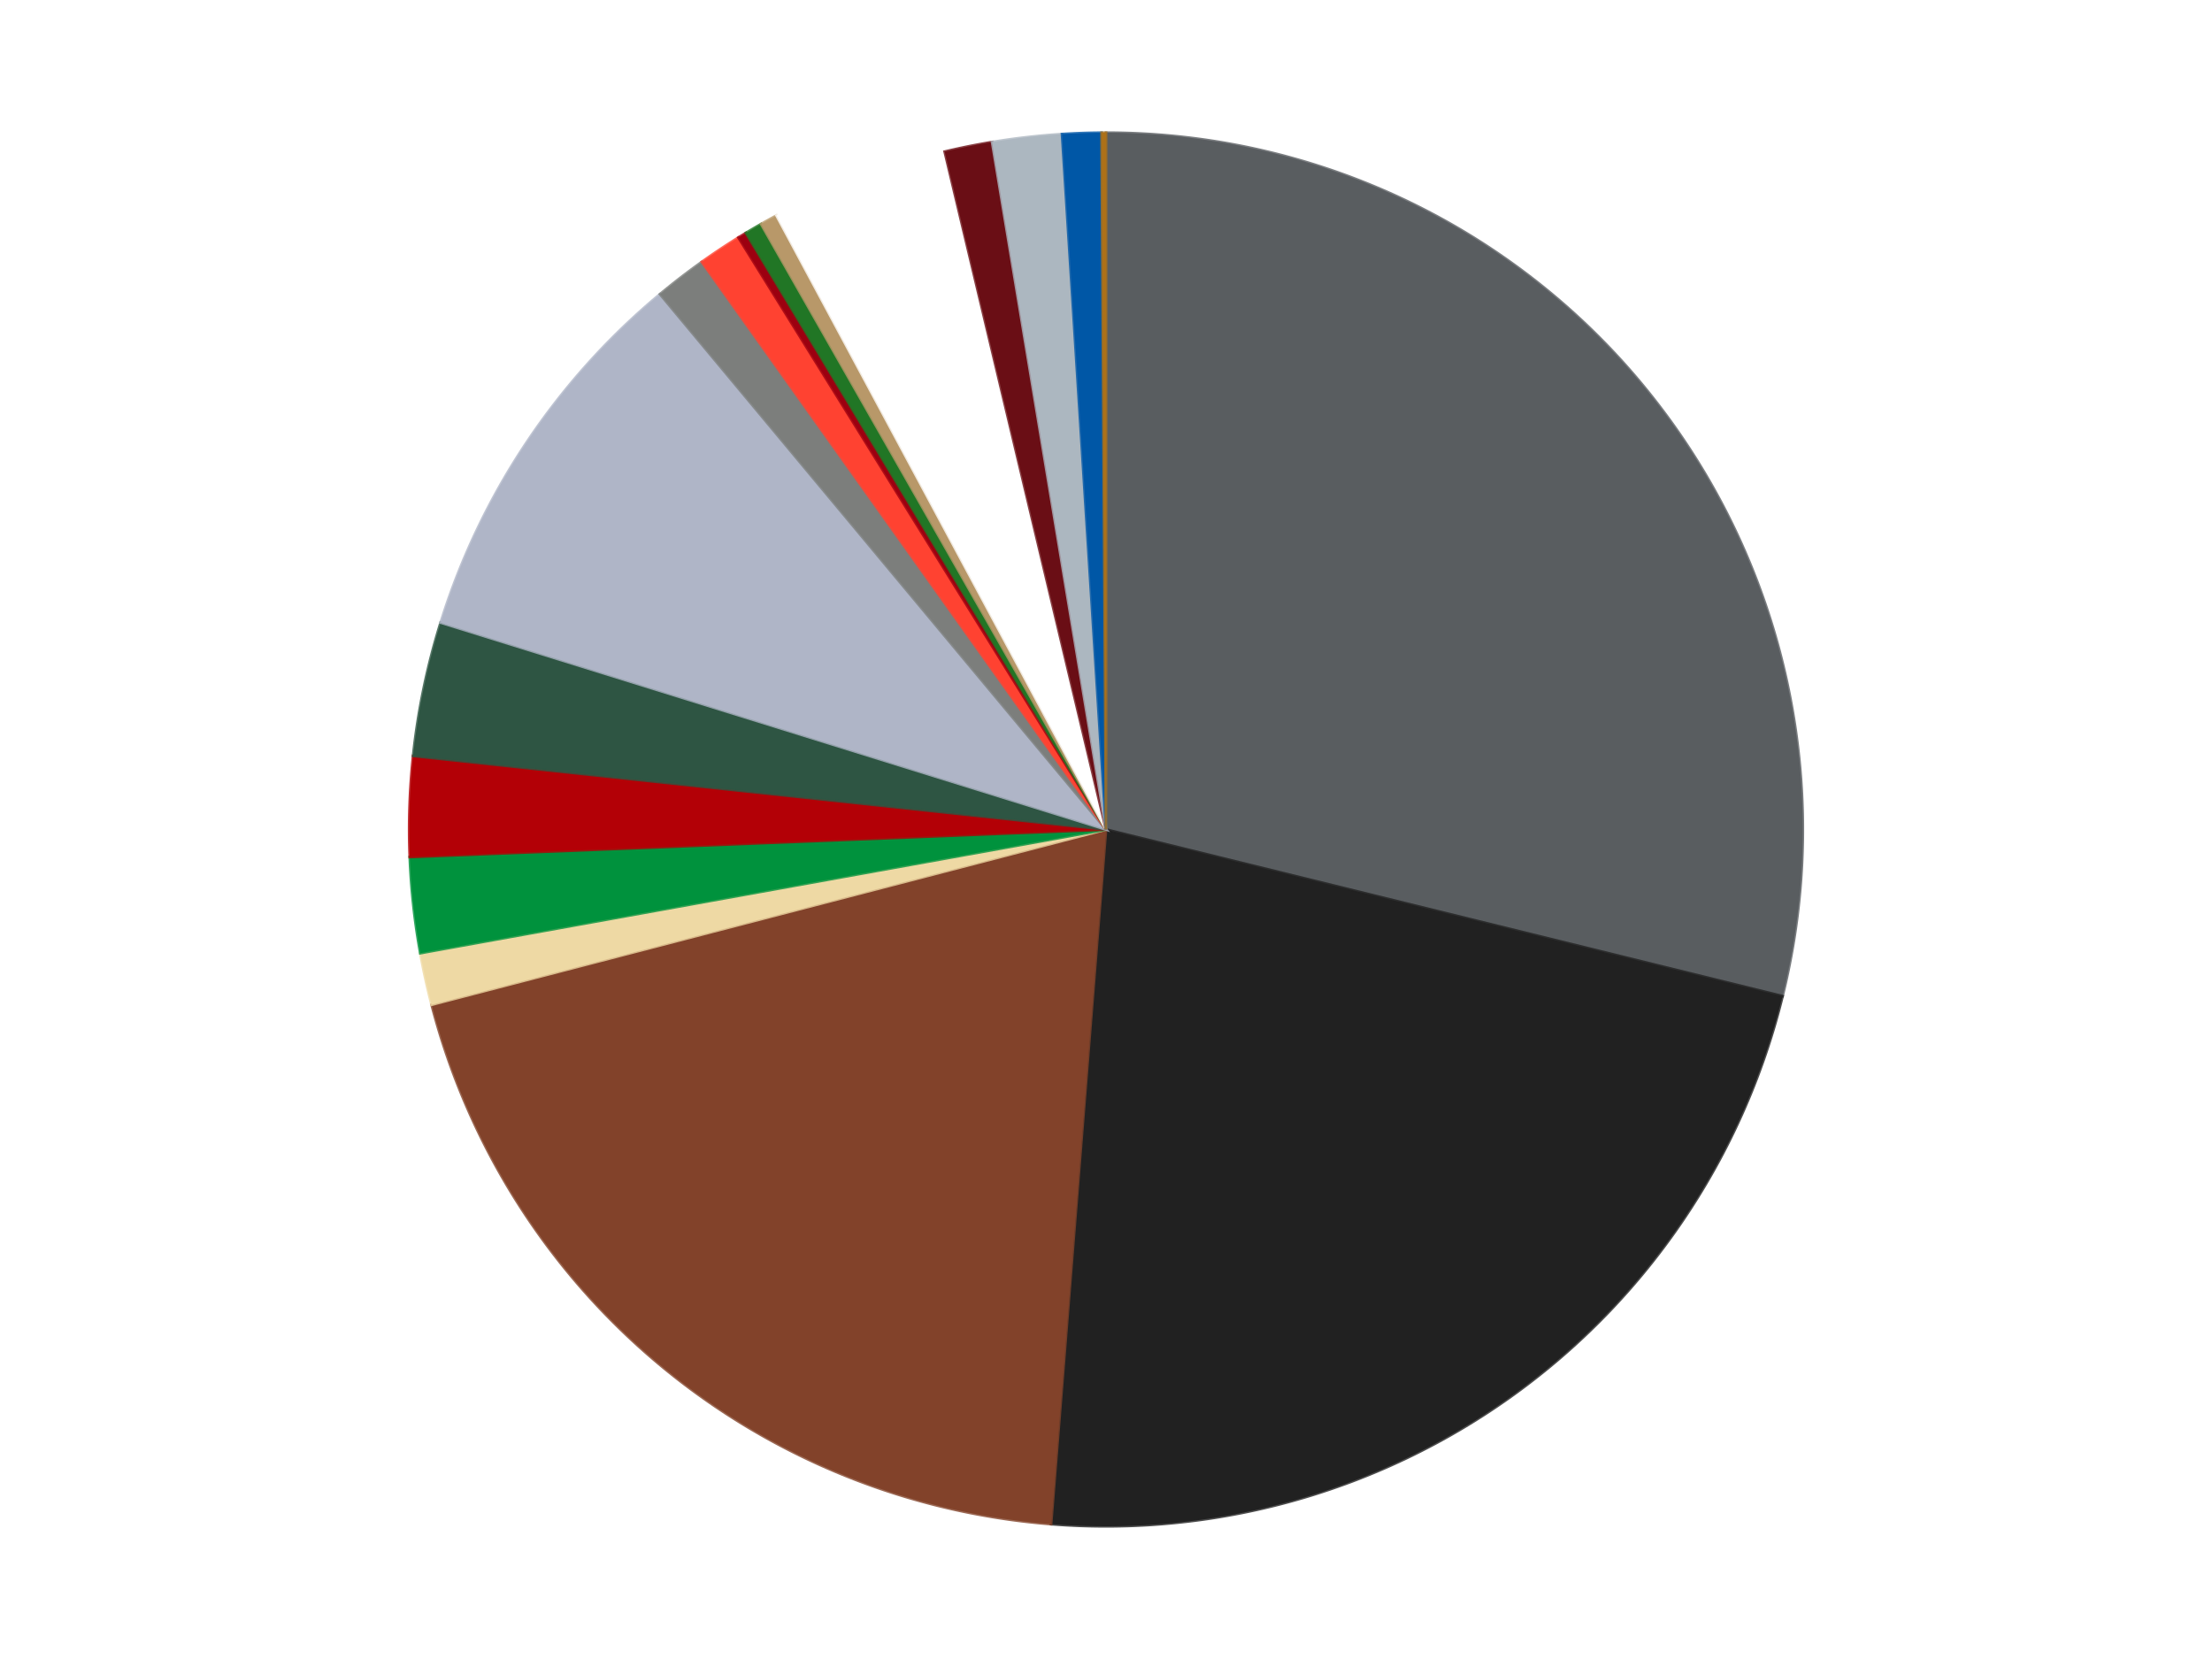 <?xml version='1.0' encoding='utf-8'?>
<svg xmlns="http://www.w3.org/2000/svg" xmlns:xlink="http://www.w3.org/1999/xlink" id="chart-653731b3-2c66-4a9f-885d-e1ab4f9311c2" class="pygal-chart" viewBox="0 0 800 600"><!--Generated with pygal 3.0.4 (lxml) ©Kozea 2012-2016 on 2024-07-30--><!--http://pygal.org--><!--http://github.com/Kozea/pygal--><defs><style type="text/css">#chart-653731b3-2c66-4a9f-885d-e1ab4f9311c2{-webkit-user-select:none;-webkit-font-smoothing:antialiased;font-family:Consolas,"Liberation Mono",Menlo,Courier,monospace}#chart-653731b3-2c66-4a9f-885d-e1ab4f9311c2 .title{font-family:Consolas,"Liberation Mono",Menlo,Courier,monospace;font-size:16px}#chart-653731b3-2c66-4a9f-885d-e1ab4f9311c2 .legends .legend text{font-family:Consolas,"Liberation Mono",Menlo,Courier,monospace;font-size:14px}#chart-653731b3-2c66-4a9f-885d-e1ab4f9311c2 .axis text{font-family:Consolas,"Liberation Mono",Menlo,Courier,monospace;font-size:10px}#chart-653731b3-2c66-4a9f-885d-e1ab4f9311c2 .axis text.major{font-family:Consolas,"Liberation Mono",Menlo,Courier,monospace;font-size:10px}#chart-653731b3-2c66-4a9f-885d-e1ab4f9311c2 .text-overlay text.value{font-family:Consolas,"Liberation Mono",Menlo,Courier,monospace;font-size:16px}#chart-653731b3-2c66-4a9f-885d-e1ab4f9311c2 .text-overlay text.label{font-family:Consolas,"Liberation Mono",Menlo,Courier,monospace;font-size:10px}#chart-653731b3-2c66-4a9f-885d-e1ab4f9311c2 .tooltip{font-family:Consolas,"Liberation Mono",Menlo,Courier,monospace;font-size:14px}#chart-653731b3-2c66-4a9f-885d-e1ab4f9311c2 text.no_data{font-family:Consolas,"Liberation Mono",Menlo,Courier,monospace;font-size:64px}
#chart-653731b3-2c66-4a9f-885d-e1ab4f9311c2{background-color:transparent}#chart-653731b3-2c66-4a9f-885d-e1ab4f9311c2 path,#chart-653731b3-2c66-4a9f-885d-e1ab4f9311c2 line,#chart-653731b3-2c66-4a9f-885d-e1ab4f9311c2 rect,#chart-653731b3-2c66-4a9f-885d-e1ab4f9311c2 circle{-webkit-transition:150ms;-moz-transition:150ms;transition:150ms}#chart-653731b3-2c66-4a9f-885d-e1ab4f9311c2 .graph &gt; .background{fill:transparent}#chart-653731b3-2c66-4a9f-885d-e1ab4f9311c2 .plot &gt; .background{fill:transparent}#chart-653731b3-2c66-4a9f-885d-e1ab4f9311c2 .graph{fill:rgba(0,0,0,.87)}#chart-653731b3-2c66-4a9f-885d-e1ab4f9311c2 text.no_data{fill:rgba(0,0,0,1)}#chart-653731b3-2c66-4a9f-885d-e1ab4f9311c2 .title{fill:rgba(0,0,0,1)}#chart-653731b3-2c66-4a9f-885d-e1ab4f9311c2 .legends .legend text{fill:rgba(0,0,0,.87)}#chart-653731b3-2c66-4a9f-885d-e1ab4f9311c2 .legends .legend:hover text{fill:rgba(0,0,0,1)}#chart-653731b3-2c66-4a9f-885d-e1ab4f9311c2 .axis .line{stroke:rgba(0,0,0,1)}#chart-653731b3-2c66-4a9f-885d-e1ab4f9311c2 .axis .guide.line{stroke:rgba(0,0,0,.54)}#chart-653731b3-2c66-4a9f-885d-e1ab4f9311c2 .axis .major.line{stroke:rgba(0,0,0,.87)}#chart-653731b3-2c66-4a9f-885d-e1ab4f9311c2 .axis text.major{fill:rgba(0,0,0,1)}#chart-653731b3-2c66-4a9f-885d-e1ab4f9311c2 .axis.y .guides:hover .guide.line,#chart-653731b3-2c66-4a9f-885d-e1ab4f9311c2 .line-graph .axis.x .guides:hover .guide.line,#chart-653731b3-2c66-4a9f-885d-e1ab4f9311c2 .stackedline-graph .axis.x .guides:hover .guide.line,#chart-653731b3-2c66-4a9f-885d-e1ab4f9311c2 .xy-graph .axis.x .guides:hover .guide.line{stroke:rgba(0,0,0,1)}#chart-653731b3-2c66-4a9f-885d-e1ab4f9311c2 .axis .guides:hover text{fill:rgba(0,0,0,1)}#chart-653731b3-2c66-4a9f-885d-e1ab4f9311c2 .reactive{fill-opacity:1.0;stroke-opacity:.8;stroke-width:1}#chart-653731b3-2c66-4a9f-885d-e1ab4f9311c2 .ci{stroke:rgba(0,0,0,.87)}#chart-653731b3-2c66-4a9f-885d-e1ab4f9311c2 .reactive.active,#chart-653731b3-2c66-4a9f-885d-e1ab4f9311c2 .active .reactive{fill-opacity:0.6;stroke-opacity:.9;stroke-width:4}#chart-653731b3-2c66-4a9f-885d-e1ab4f9311c2 .ci .reactive.active{stroke-width:1.5}#chart-653731b3-2c66-4a9f-885d-e1ab4f9311c2 .series text{fill:rgba(0,0,0,1)}#chart-653731b3-2c66-4a9f-885d-e1ab4f9311c2 .tooltip rect{fill:transparent;stroke:rgba(0,0,0,1);-webkit-transition:opacity 150ms;-moz-transition:opacity 150ms;transition:opacity 150ms}#chart-653731b3-2c66-4a9f-885d-e1ab4f9311c2 .tooltip .label{fill:rgba(0,0,0,.87)}#chart-653731b3-2c66-4a9f-885d-e1ab4f9311c2 .tooltip .label{fill:rgba(0,0,0,.87)}#chart-653731b3-2c66-4a9f-885d-e1ab4f9311c2 .tooltip .legend{font-size:.8em;fill:rgba(0,0,0,.54)}#chart-653731b3-2c66-4a9f-885d-e1ab4f9311c2 .tooltip .x_label{font-size:.6em;fill:rgba(0,0,0,1)}#chart-653731b3-2c66-4a9f-885d-e1ab4f9311c2 .tooltip .xlink{font-size:.5em;text-decoration:underline}#chart-653731b3-2c66-4a9f-885d-e1ab4f9311c2 .tooltip .value{font-size:1.5em}#chart-653731b3-2c66-4a9f-885d-e1ab4f9311c2 .bound{font-size:.5em}#chart-653731b3-2c66-4a9f-885d-e1ab4f9311c2 .max-value{font-size:.75em;fill:rgba(0,0,0,.54)}#chart-653731b3-2c66-4a9f-885d-e1ab4f9311c2 .map-element{fill:transparent;stroke:rgba(0,0,0,.54) !important}#chart-653731b3-2c66-4a9f-885d-e1ab4f9311c2 .map-element .reactive{fill-opacity:inherit;stroke-opacity:inherit}#chart-653731b3-2c66-4a9f-885d-e1ab4f9311c2 .color-0,#chart-653731b3-2c66-4a9f-885d-e1ab4f9311c2 .color-0 a:visited{stroke:#F44336;fill:#F44336}#chart-653731b3-2c66-4a9f-885d-e1ab4f9311c2 .color-1,#chart-653731b3-2c66-4a9f-885d-e1ab4f9311c2 .color-1 a:visited{stroke:#3F51B5;fill:#3F51B5}#chart-653731b3-2c66-4a9f-885d-e1ab4f9311c2 .color-2,#chart-653731b3-2c66-4a9f-885d-e1ab4f9311c2 .color-2 a:visited{stroke:#009688;fill:#009688}#chart-653731b3-2c66-4a9f-885d-e1ab4f9311c2 .color-3,#chart-653731b3-2c66-4a9f-885d-e1ab4f9311c2 .color-3 a:visited{stroke:#FFC107;fill:#FFC107}#chart-653731b3-2c66-4a9f-885d-e1ab4f9311c2 .color-4,#chart-653731b3-2c66-4a9f-885d-e1ab4f9311c2 .color-4 a:visited{stroke:#FF5722;fill:#FF5722}#chart-653731b3-2c66-4a9f-885d-e1ab4f9311c2 .color-5,#chart-653731b3-2c66-4a9f-885d-e1ab4f9311c2 .color-5 a:visited{stroke:#9C27B0;fill:#9C27B0}#chart-653731b3-2c66-4a9f-885d-e1ab4f9311c2 .color-6,#chart-653731b3-2c66-4a9f-885d-e1ab4f9311c2 .color-6 a:visited{stroke:#03A9F4;fill:#03A9F4}#chart-653731b3-2c66-4a9f-885d-e1ab4f9311c2 .color-7,#chart-653731b3-2c66-4a9f-885d-e1ab4f9311c2 .color-7 a:visited{stroke:#8BC34A;fill:#8BC34A}#chart-653731b3-2c66-4a9f-885d-e1ab4f9311c2 .color-8,#chart-653731b3-2c66-4a9f-885d-e1ab4f9311c2 .color-8 a:visited{stroke:#FF9800;fill:#FF9800}#chart-653731b3-2c66-4a9f-885d-e1ab4f9311c2 .color-9,#chart-653731b3-2c66-4a9f-885d-e1ab4f9311c2 .color-9 a:visited{stroke:#E91E63;fill:#E91E63}#chart-653731b3-2c66-4a9f-885d-e1ab4f9311c2 .color-10,#chart-653731b3-2c66-4a9f-885d-e1ab4f9311c2 .color-10 a:visited{stroke:#2196F3;fill:#2196F3}#chart-653731b3-2c66-4a9f-885d-e1ab4f9311c2 .color-11,#chart-653731b3-2c66-4a9f-885d-e1ab4f9311c2 .color-11 a:visited{stroke:#4CAF50;fill:#4CAF50}#chart-653731b3-2c66-4a9f-885d-e1ab4f9311c2 .color-12,#chart-653731b3-2c66-4a9f-885d-e1ab4f9311c2 .color-12 a:visited{stroke:#FFEB3B;fill:#FFEB3B}#chart-653731b3-2c66-4a9f-885d-e1ab4f9311c2 .color-13,#chart-653731b3-2c66-4a9f-885d-e1ab4f9311c2 .color-13 a:visited{stroke:#673AB7;fill:#673AB7}#chart-653731b3-2c66-4a9f-885d-e1ab4f9311c2 .color-14,#chart-653731b3-2c66-4a9f-885d-e1ab4f9311c2 .color-14 a:visited{stroke:#00BCD4;fill:#00BCD4}#chart-653731b3-2c66-4a9f-885d-e1ab4f9311c2 .color-15,#chart-653731b3-2c66-4a9f-885d-e1ab4f9311c2 .color-15 a:visited{stroke:#CDDC39;fill:#CDDC39}#chart-653731b3-2c66-4a9f-885d-e1ab4f9311c2 .color-16,#chart-653731b3-2c66-4a9f-885d-e1ab4f9311c2 .color-16 a:visited{stroke:#9E9E9E;fill:#9E9E9E}#chart-653731b3-2c66-4a9f-885d-e1ab4f9311c2 .color-17,#chart-653731b3-2c66-4a9f-885d-e1ab4f9311c2 .color-17 a:visited{stroke:#607D8B;fill:#607D8B}#chart-653731b3-2c66-4a9f-885d-e1ab4f9311c2 .text-overlay .color-0 text{fill:black}#chart-653731b3-2c66-4a9f-885d-e1ab4f9311c2 .text-overlay .color-1 text{fill:black}#chart-653731b3-2c66-4a9f-885d-e1ab4f9311c2 .text-overlay .color-2 text{fill:black}#chart-653731b3-2c66-4a9f-885d-e1ab4f9311c2 .text-overlay .color-3 text{fill:black}#chart-653731b3-2c66-4a9f-885d-e1ab4f9311c2 .text-overlay .color-4 text{fill:black}#chart-653731b3-2c66-4a9f-885d-e1ab4f9311c2 .text-overlay .color-5 text{fill:black}#chart-653731b3-2c66-4a9f-885d-e1ab4f9311c2 .text-overlay .color-6 text{fill:black}#chart-653731b3-2c66-4a9f-885d-e1ab4f9311c2 .text-overlay .color-7 text{fill:black}#chart-653731b3-2c66-4a9f-885d-e1ab4f9311c2 .text-overlay .color-8 text{fill:black}#chart-653731b3-2c66-4a9f-885d-e1ab4f9311c2 .text-overlay .color-9 text{fill:black}#chart-653731b3-2c66-4a9f-885d-e1ab4f9311c2 .text-overlay .color-10 text{fill:black}#chart-653731b3-2c66-4a9f-885d-e1ab4f9311c2 .text-overlay .color-11 text{fill:black}#chart-653731b3-2c66-4a9f-885d-e1ab4f9311c2 .text-overlay .color-12 text{fill:black}#chart-653731b3-2c66-4a9f-885d-e1ab4f9311c2 .text-overlay .color-13 text{fill:black}#chart-653731b3-2c66-4a9f-885d-e1ab4f9311c2 .text-overlay .color-14 text{fill:black}#chart-653731b3-2c66-4a9f-885d-e1ab4f9311c2 .text-overlay .color-15 text{fill:black}#chart-653731b3-2c66-4a9f-885d-e1ab4f9311c2 .text-overlay .color-16 text{fill:black}#chart-653731b3-2c66-4a9f-885d-e1ab4f9311c2 .text-overlay .color-17 text{fill:black}
#chart-653731b3-2c66-4a9f-885d-e1ab4f9311c2 text.no_data{text-anchor:middle}#chart-653731b3-2c66-4a9f-885d-e1ab4f9311c2 .guide.line{fill:none}#chart-653731b3-2c66-4a9f-885d-e1ab4f9311c2 .centered{text-anchor:middle}#chart-653731b3-2c66-4a9f-885d-e1ab4f9311c2 .title{text-anchor:middle}#chart-653731b3-2c66-4a9f-885d-e1ab4f9311c2 .legends .legend text{fill-opacity:1}#chart-653731b3-2c66-4a9f-885d-e1ab4f9311c2 .axis.x text{text-anchor:middle}#chart-653731b3-2c66-4a9f-885d-e1ab4f9311c2 .axis.x:not(.web) text[transform]{text-anchor:start}#chart-653731b3-2c66-4a9f-885d-e1ab4f9311c2 .axis.x:not(.web) text[transform].backwards{text-anchor:end}#chart-653731b3-2c66-4a9f-885d-e1ab4f9311c2 .axis.y text{text-anchor:end}#chart-653731b3-2c66-4a9f-885d-e1ab4f9311c2 .axis.y text[transform].backwards{text-anchor:start}#chart-653731b3-2c66-4a9f-885d-e1ab4f9311c2 .axis.y2 text{text-anchor:start}#chart-653731b3-2c66-4a9f-885d-e1ab4f9311c2 .axis.y2 text[transform].backwards{text-anchor:end}#chart-653731b3-2c66-4a9f-885d-e1ab4f9311c2 .axis .guide.line{stroke-dasharray:4,4;stroke:black}#chart-653731b3-2c66-4a9f-885d-e1ab4f9311c2 .axis .major.guide.line{stroke-dasharray:6,6;stroke:black}#chart-653731b3-2c66-4a9f-885d-e1ab4f9311c2 .horizontal .axis.y .guide.line,#chart-653731b3-2c66-4a9f-885d-e1ab4f9311c2 .horizontal .axis.y2 .guide.line,#chart-653731b3-2c66-4a9f-885d-e1ab4f9311c2 .vertical .axis.x .guide.line{opacity:0}#chart-653731b3-2c66-4a9f-885d-e1ab4f9311c2 .horizontal .axis.always_show .guide.line,#chart-653731b3-2c66-4a9f-885d-e1ab4f9311c2 .vertical .axis.always_show .guide.line{opacity:1 !important}#chart-653731b3-2c66-4a9f-885d-e1ab4f9311c2 .axis.y .guides:hover .guide.line,#chart-653731b3-2c66-4a9f-885d-e1ab4f9311c2 .axis.y2 .guides:hover .guide.line,#chart-653731b3-2c66-4a9f-885d-e1ab4f9311c2 .axis.x .guides:hover .guide.line{opacity:1}#chart-653731b3-2c66-4a9f-885d-e1ab4f9311c2 .axis .guides:hover text{opacity:1}#chart-653731b3-2c66-4a9f-885d-e1ab4f9311c2 .nofill{fill:none}#chart-653731b3-2c66-4a9f-885d-e1ab4f9311c2 .subtle-fill{fill-opacity:.2}#chart-653731b3-2c66-4a9f-885d-e1ab4f9311c2 .dot{stroke-width:1px;fill-opacity:1;stroke-opacity:1}#chart-653731b3-2c66-4a9f-885d-e1ab4f9311c2 .dot.active{stroke-width:5px}#chart-653731b3-2c66-4a9f-885d-e1ab4f9311c2 .dot.negative{fill:transparent}#chart-653731b3-2c66-4a9f-885d-e1ab4f9311c2 text,#chart-653731b3-2c66-4a9f-885d-e1ab4f9311c2 tspan{stroke:none !important}#chart-653731b3-2c66-4a9f-885d-e1ab4f9311c2 .series text.active{opacity:1}#chart-653731b3-2c66-4a9f-885d-e1ab4f9311c2 .tooltip rect{fill-opacity:.95;stroke-width:.5}#chart-653731b3-2c66-4a9f-885d-e1ab4f9311c2 .tooltip text{fill-opacity:1}#chart-653731b3-2c66-4a9f-885d-e1ab4f9311c2 .showable{visibility:hidden}#chart-653731b3-2c66-4a9f-885d-e1ab4f9311c2 .showable.shown{visibility:visible}#chart-653731b3-2c66-4a9f-885d-e1ab4f9311c2 .gauge-background{fill:rgba(229,229,229,1);stroke:none}#chart-653731b3-2c66-4a9f-885d-e1ab4f9311c2 .bg-lines{stroke:transparent;stroke-width:2px}</style><script type="text/javascript">window.pygal = window.pygal || {};window.pygal.config = window.pygal.config || {};window.pygal.config['653731b3-2c66-4a9f-885d-e1ab4f9311c2'] = {"allow_interruptions": false, "box_mode": "extremes", "classes": ["pygal-chart"], "css": ["file://style.css", "file://graph.css"], "defs": [], "disable_xml_declaration": false, "dots_size": 2.5, "dynamic_print_values": false, "explicit_size": false, "fill": false, "force_uri_protocol": "https", "formatter": null, "half_pie": false, "height": 600, "include_x_axis": false, "inner_radius": 0, "interpolate": null, "interpolation_parameters": {}, "interpolation_precision": 250, "inverse_y_axis": false, "js": ["//kozea.github.io/pygal.js/2.0.x/pygal-tooltips.min.js"], "legend_at_bottom": false, "legend_at_bottom_columns": null, "legend_box_size": 12, "logarithmic": false, "margin": 20, "margin_bottom": null, "margin_left": null, "margin_right": null, "margin_top": null, "max_scale": 16, "min_scale": 4, "missing_value_fill_truncation": "x", "no_data_text": "No data", "no_prefix": false, "order_min": null, "pretty_print": false, "print_labels": false, "print_values": false, "print_values_position": "center", "print_zeroes": true, "range": null, "rounded_bars": null, "secondary_range": null, "show_dots": true, "show_legend": false, "show_minor_x_labels": true, "show_minor_y_labels": true, "show_only_major_dots": false, "show_x_guides": false, "show_x_labels": true, "show_y_guides": true, "show_y_labels": true, "spacing": 10, "stack_from_top": false, "strict": false, "stroke": true, "stroke_style": null, "style": {"background": "transparent", "ci_colors": [], "colors": ["#F44336", "#3F51B5", "#009688", "#FFC107", "#FF5722", "#9C27B0", "#03A9F4", "#8BC34A", "#FF9800", "#E91E63", "#2196F3", "#4CAF50", "#FFEB3B", "#673AB7", "#00BCD4", "#CDDC39", "#9E9E9E", "#607D8B"], "dot_opacity": "1", "font_family": "Consolas, \"Liberation Mono\", Menlo, Courier, monospace", "foreground": "rgba(0, 0, 0, .87)", "foreground_strong": "rgba(0, 0, 0, 1)", "foreground_subtle": "rgba(0, 0, 0, .54)", "guide_stroke_color": "black", "guide_stroke_dasharray": "4,4", "label_font_family": "Consolas, \"Liberation Mono\", Menlo, Courier, monospace", "label_font_size": 10, "legend_font_family": "Consolas, \"Liberation Mono\", Menlo, Courier, monospace", "legend_font_size": 14, "major_guide_stroke_color": "black", "major_guide_stroke_dasharray": "6,6", "major_label_font_family": "Consolas, \"Liberation Mono\", Menlo, Courier, monospace", "major_label_font_size": 10, "no_data_font_family": "Consolas, \"Liberation Mono\", Menlo, Courier, monospace", "no_data_font_size": 64, "opacity": "1.0", "opacity_hover": "0.6", "plot_background": "transparent", "stroke_opacity": ".8", "stroke_opacity_hover": ".9", "stroke_width": "1", "stroke_width_hover": "4", "title_font_family": "Consolas, \"Liberation Mono\", Menlo, Courier, monospace", "title_font_size": 16, "tooltip_font_family": "Consolas, \"Liberation Mono\", Menlo, Courier, monospace", "tooltip_font_size": 14, "transition": "150ms", "value_background": "rgba(229, 229, 229, 1)", "value_colors": [], "value_font_family": "Consolas, \"Liberation Mono\", Menlo, Courier, monospace", "value_font_size": 16, "value_label_font_family": "Consolas, \"Liberation Mono\", Menlo, Courier, monospace", "value_label_font_size": 10}, "title": null, "tooltip_border_radius": 0, "tooltip_fancy_mode": true, "truncate_label": null, "truncate_legend": null, "width": 800, "x_label_rotation": 0, "x_labels": null, "x_labels_major": null, "x_labels_major_count": null, "x_labels_major_every": null, "x_title": null, "xrange": null, "y_label_rotation": 0, "y_labels": null, "y_labels_major": null, "y_labels_major_count": null, "y_labels_major_every": null, "y_title": null, "zero": 0, "legends": ["Dark Bluish Gray", "Black", "Reddish Brown", "Tan", "Green", "Red", "Dark Green", "Light Bluish Gray", "Speckle Black-Silver", "Trans-Neon Orange", "Trans-Red", "Trans-Green", "Dark Tan", "White", "Dark Red", "Pearl Light Gray", "Blue", "Flat Dark Gold"]}</script><script type="text/javascript" xlink:href="https://kozea.github.io/pygal.js/2.0.x/pygal-tooltips.min.js"/></defs><title>Pygal</title><g class="graph pie-graph vertical"><rect x="0" y="0" width="800" height="600" class="background"/><g transform="translate(20, 20)" class="plot"><rect x="0" y="0" width="760" height="560" class="background"/><g class="series serie-0 color-0"><g class="slices"><g class="slice" style="fill: #595D60; stroke: #595D60"><path d="M380 28 A252 252 0 0 1 624.685 340.278 L380 280 A0 0 0 0 0 380 280 z" class="slice reactive tooltip-trigger"/><desc class="value">287</desc><desc class="x centered">479.1804001208252</desc><desc class="y centered">202.28739978695205</desc></g></g></g><g class="series serie-1 color-1"><g class="slices"><g class="slice" style="fill: #212121; stroke: #212121"><path d="M624.685 340.278 A252 252 0 0 1 360.129 531.215 L380 280 A0 0 0 0 0 380 280 z" class="slice reactive tooltip-trigger"/><desc class="value">223</desc><desc class="x centered">453.73872207740584</desc><desc class="y centered">382.16947130327685</desc></g></g></g><g class="series serie-2 color-2"><g class="slices"><g class="slice" style="fill: #82422A; stroke: #82422A"><path d="M360.129 531.215 A252 252 0 0 1 136.096 343.363 L380 280 A0 0 0 0 0 380 280 z" class="slice reactive tooltip-trigger"/><desc class="value">196</desc><desc class="x centered">299.04262786562686</desc><desc class="y centered">376.5500072350936</desc></g></g></g><g class="series serie-3 color-3"><g class="slices"><g class="slice" style="fill: #EED9A4; stroke: #EED9A4"><path d="M136.096 343.363 A252 252 0 0 1 131.999 324.717 L380 280 A0 0 0 0 0 380 280 z" class="slice reactive tooltip-trigger"/><desc class="value">12</desc><desc class="x centered">256.93549733634615</desc><desc class="y centered">307.0393820962598</desc></g></g></g><g class="series serie-4 color-4"><g class="slices"><g class="slice" style="fill: #00923D; stroke: #00923D"><path d="M131.999 324.717 A252 252 0 0 1 128.196 289.943 L380 280 A0 0 0 0 0 380 280 z" class="slice reactive tooltip-trigger"/><desc class="value">22</desc><desc class="x centered">254.74679748825957</desc><desc class="y centered">293.6980020642774</desc></g></g></g><g class="series serie-5 color-5"><g class="slices"><g class="slice" style="fill: #B30006; stroke: #B30006"><path d="M128.196 289.943 A252 252 0 0 1 129.408 253.395 L380 280 A0 0 0 0 0 380 280 z" class="slice reactive tooltip-trigger"/><desc class="value">23</desc><desc class="x centered">254.0692361569632</desc><desc class="y centered">275.82355199849235</desc></g></g></g><g class="series serie-6 color-6"><g class="slices"><g class="slice" style="fill: #2E5543; stroke: #2E5543"><path d="M129.408 253.395 A252 252 0 0 1 139.369 205.161 L380 280 A0 0 0 0 0 380 280 z" class="slice reactive tooltip-trigger"/><desc class="value">31</desc><desc class="x centered">256.60382660083894</desc><desc class="y centered">254.51697838865695</desc></g></g></g><g class="series serie-7 color-7"><g class="slices"><g class="slice" style="fill: #AFB5C7; stroke: #AFB5C7"><path d="M139.369 205.161 A252 252 0 0 1 218.696 86.39 L380 280 A0 0 0 0 0 380 280 z" class="slice reactive tooltip-trigger"/><desc class="value">91</desc><desc class="x centered">275.2210169893469</desc><desc class="y centered">210.01882596545505</desc></g></g></g><g class="series serie-8 color-8"><g class="slices"><g class="slice" style="fill: #7C7E7C; stroke: #7C7E7C"><path d="M218.696 86.39 A252 252 0 0 1 233.816 74.734 L380 280 A0 0 0 0 0 380 280 z" class="slice reactive tooltip-trigger"/><desc class="value">12</desc><desc class="x centered">303.0726880642177</desc><desc class="y centered">180.209275589688</desc></g></g></g><g class="series serie-9 color-9"><g class="slices"><g class="slice" style="fill: #FF4231; stroke: #FF4231"><path d="M233.816 74.734 A252 252 0 0 1 247.061 65.918 L380 280 A0 0 0 0 0 380 280 z" class="slice reactive tooltip-trigger"/><desc class="value">10</desc><desc class="x centered">310.1843266116021</desc><desc class="y centered">175.11066903957988</desc></g></g></g><g class="series serie-10 color-10"><g class="slices"><g class="slice" style="fill: #9C0010; stroke: #9C0010"><path d="M247.061 65.918 A252 252 0 0 1 249.775 64.256 L380 280 A0 0 0 0 0 380 280 z" class="slice reactive tooltip-trigger"/><desc class="value">2</desc><desc class="x centered">314.2075866828725</desc><desc class="y centered">172.54136447028435</desc></g></g></g><g class="series serie-11 color-11"><g class="slices"><g class="slice" style="fill: #217625; stroke: #217625"><path d="M249.775 64.256 A252 252 0 0 1 255.265 61.036 L380 280 A0 0 0 0 0 380 280 z" class="slice reactive tooltip-trigger"/><desc class="value">4</desc><desc class="x centered">316.25499673338754</desc><desc class="y centered">171.31433140225172</desc></g></g></g><g class="series serie-12 color-12"><g class="slices"><g class="slice" style="fill: #B89869; stroke: #B89869"><path d="M255.265 61.036 A252 252 0 0 1 260.835 57.955 L380 280 A0 0 0 0 0 380 280 z" class="slice reactive tooltip-trigger"/><desc class="value">4</desc><desc class="x centered">319.02033425600223</desc><desc class="y centered">169.73903516769724</desc></g></g></g><g class="series serie-13 color-13"><g class="slices"><g class="slice" style="fill: #FFFFFF; stroke: #FFFFFF"><path d="M260.835 57.955 A252 252 0 0 1 321.655 34.847 L380 280 A0 0 0 0 0 380 280 z" class="slice reactive tooltip-trigger"/><desc class="value">41</desc><desc class="x centered">335.248258368188</desc><desc class="y centered">162.21510444492662</desc></g></g></g><g class="series serie-14 color-14"><g class="slices"><g class="slice" style="fill: #6A0E15; stroke: #6A0E15"><path d="M321.655 34.847 A252 252 0 0 1 338.811 31.389 L380 280 A0 0 0 0 0 380 280 z" class="slice reactive tooltip-trigger"/><desc class="value">11</desc><desc class="x centered">355.10167483184915</desc><desc class="y centered">156.48452160226628</desc></g></g></g><g class="series serie-15 color-15"><g class="slices"><g class="slice" style="fill: #ACB7C0; stroke: #ACB7C0"><path d="M338.811 31.389 A252 252 0 0 1 364.097 28.502 L380 280 A0 0 0 0 0 380 280 z" class="slice reactive tooltip-trigger"/><desc class="value">16</desc><desc class="x centered">365.7089459280582</desc><desc class="y centered">154.81307666727793</desc></g></g></g><g class="series serie-16 color-16"><g class="slices"><g class="slice" style="fill: #0057A6; stroke: #0057A6"><path d="M364.097 28.502 A252 252 0 0 1 378.409 28.005 L380 280 A0 0 0 0 0 380 280 z" class="slice reactive tooltip-trigger"/><desc class="value">9</desc><desc class="x centered">375.62475167614895</desc><desc class="y centered">154.0759863961419</desc></g></g></g><g class="series serie-17 color-17"><g class="slices"><g class="slice" style="fill: #AD7118; stroke: #AD7118"><path d="M378.409 28.005 A252 252 0 0 1 380 28 L380 280 A0 0 0 0 0 380 280 z" class="slice reactive tooltip-trigger"/><desc class="value">1</desc><desc class="x centered">379.60217083752724</desc><desc class="y centered">154.000628049353</desc></g></g></g></g><g class="titles"/><g transform="translate(20, 20)" class="plot overlay"><g class="series serie-0 color-0"/><g class="series serie-1 color-1"/><g class="series serie-2 color-2"/><g class="series serie-3 color-3"/><g class="series serie-4 color-4"/><g class="series serie-5 color-5"/><g class="series serie-6 color-6"/><g class="series serie-7 color-7"/><g class="series serie-8 color-8"/><g class="series serie-9 color-9"/><g class="series serie-10 color-10"/><g class="series serie-11 color-11"/><g class="series serie-12 color-12"/><g class="series serie-13 color-13"/><g class="series serie-14 color-14"/><g class="series serie-15 color-15"/><g class="series serie-16 color-16"/><g class="series serie-17 color-17"/></g><g transform="translate(20, 20)" class="plot text-overlay"><g class="series serie-0 color-0"/><g class="series serie-1 color-1"/><g class="series serie-2 color-2"/><g class="series serie-3 color-3"/><g class="series serie-4 color-4"/><g class="series serie-5 color-5"/><g class="series serie-6 color-6"/><g class="series serie-7 color-7"/><g class="series serie-8 color-8"/><g class="series serie-9 color-9"/><g class="series serie-10 color-10"/><g class="series serie-11 color-11"/><g class="series serie-12 color-12"/><g class="series serie-13 color-13"/><g class="series serie-14 color-14"/><g class="series serie-15 color-15"/><g class="series serie-16 color-16"/><g class="series serie-17 color-17"/></g><g transform="translate(20, 20)" class="plot tooltip-overlay"><g transform="translate(0 0)" style="opacity: 0" class="tooltip"><rect rx="0" ry="0" width="0" height="0" class="tooltip-box"/><g class="text"/></g></g></g></svg>